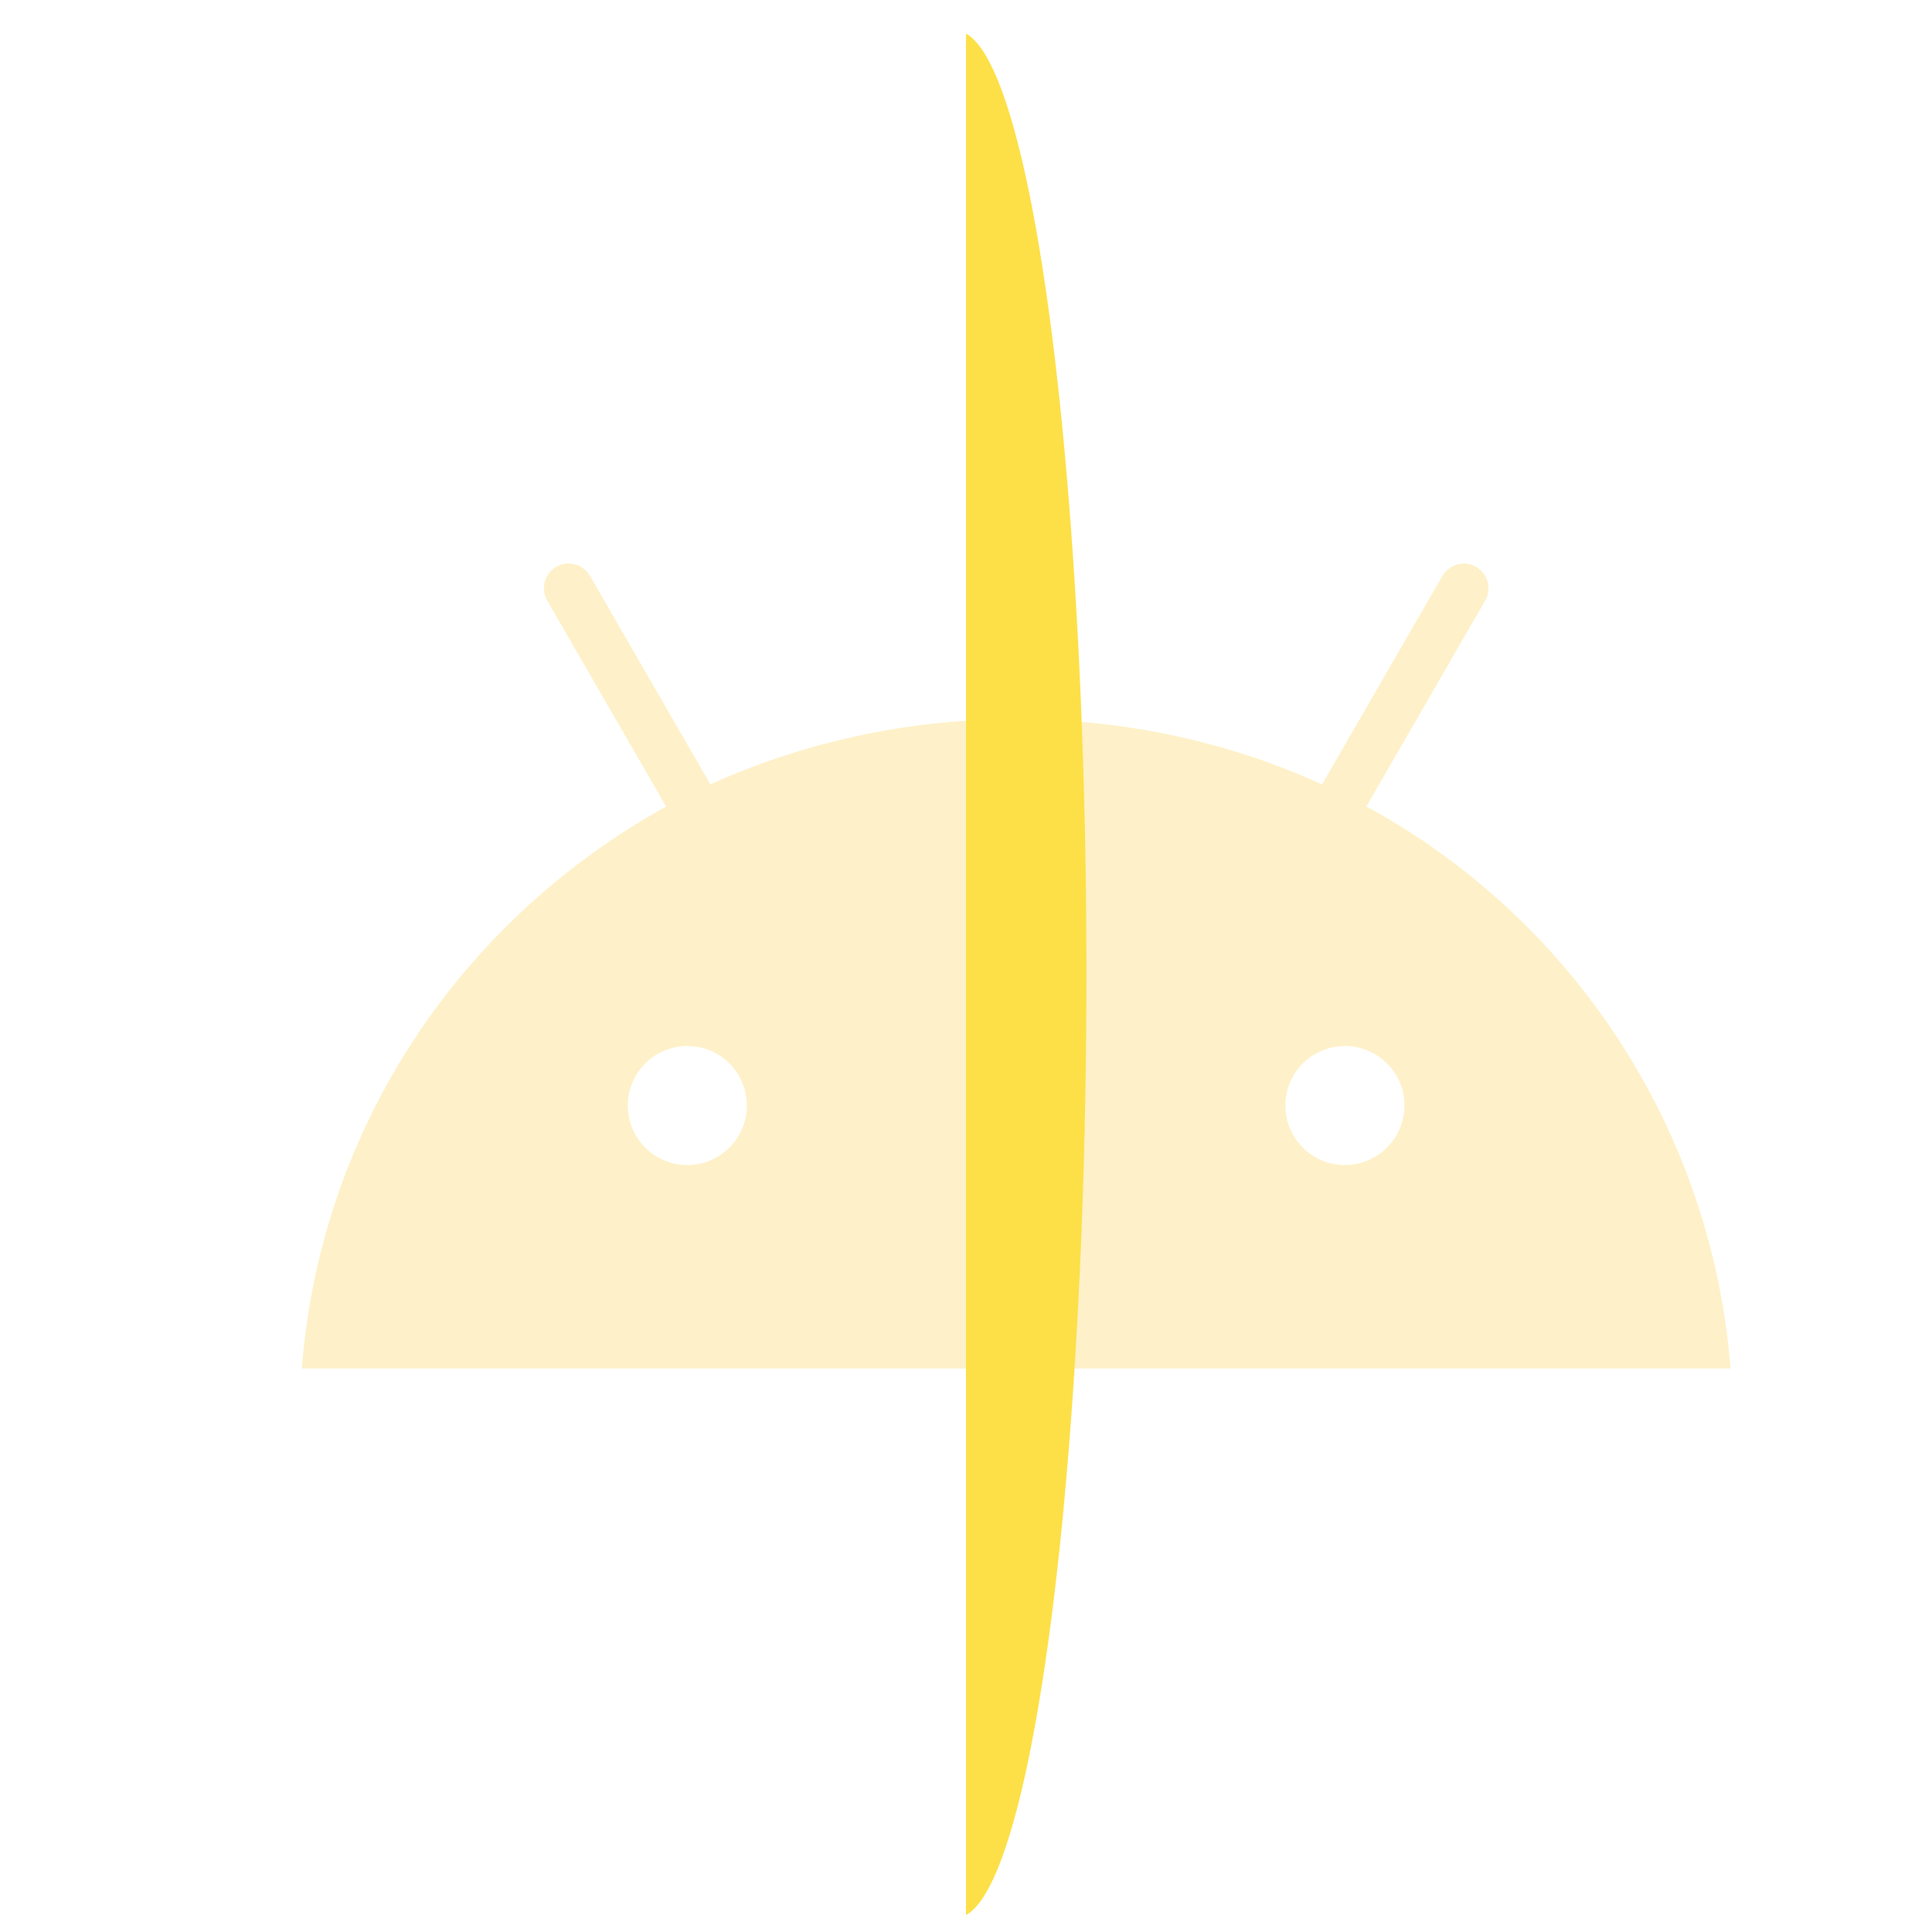 <svg width="96" height="96" viewBox="0 0 96 96" fill="none" xmlns="http://www.w3.org/2000/svg">
<path d="M67.889 40.082L73.797 29.849C73.902 29.674 73.963 29.46 73.963 29.233C73.963 28.554 73.414 28.005 72.735 28.005C72.282 28.005 71.887 28.249 71.674 28.613L71.672 28.618L65.69 38.979C61.223 36.926 55.999 35.729 50.495 35.729C44.992 35.729 39.767 36.926 35.069 39.074L35.301 38.979L29.319 28.616C29.103 28.246 28.706 28 28.254 28C27.574 28 27.025 28.549 27.025 29.229C27.025 29.456 27.087 29.666 27.193 29.849L27.191 29.844L33.099 40.077C22.954 45.68 15.97 55.93 15.007 67.877L15 68H85.993C85.022 55.93 78.039 45.68 68.074 40.167L67.894 40.077L67.889 40.082ZM34.153 57.89C32.519 57.89 31.196 56.567 31.196 54.933C31.196 53.3 32.519 51.977 34.153 51.977C35.786 51.977 37.109 53.3 37.109 54.933C37.107 56.564 35.786 57.888 34.153 57.89ZM66.829 57.89C65.195 57.89 63.872 56.567 63.872 54.933C63.872 53.3 65.195 51.977 66.829 51.977C68.462 51.977 69.785 53.3 69.785 54.933C69.783 56.564 68.462 57.888 66.829 57.89Z" fill="#FCD34D" fill-opacity="0.302"/>
<g clip-path="url(#clip0_10_3)">
<g filter="url(#filter0_f_10_3)">
<ellipse cx="6.465" cy="46.872" rx="6.465" ry="46.872" transform="matrix(-1 0 0 1 53.985 1.543)" fill="#FDE047"/>
</g>
</g>
<defs>
<filter id="filter0_f_10_3" x="23.815" y="-15.697" width="47.41" height="128.223" filterUnits="userSpaceOnUse" color-interpolation-filters="sRGB">
<feFlood flood-opacity="0" result="BackgroundImageFix"/>
<feBlend mode="normal" in="SourceGraphic" in2="BackgroundImageFix" result="shape"/>
<feGaussianBlur stdDeviation="8.62" result="effect1_foregroundBlur_10_3"/>
</filter>
<clipPath id="clip0_10_3">
<rect width="34" height="96" fill="white" transform="matrix(-1 0 0 1 82 0)"/>
</clipPath>
</defs>
</svg>
